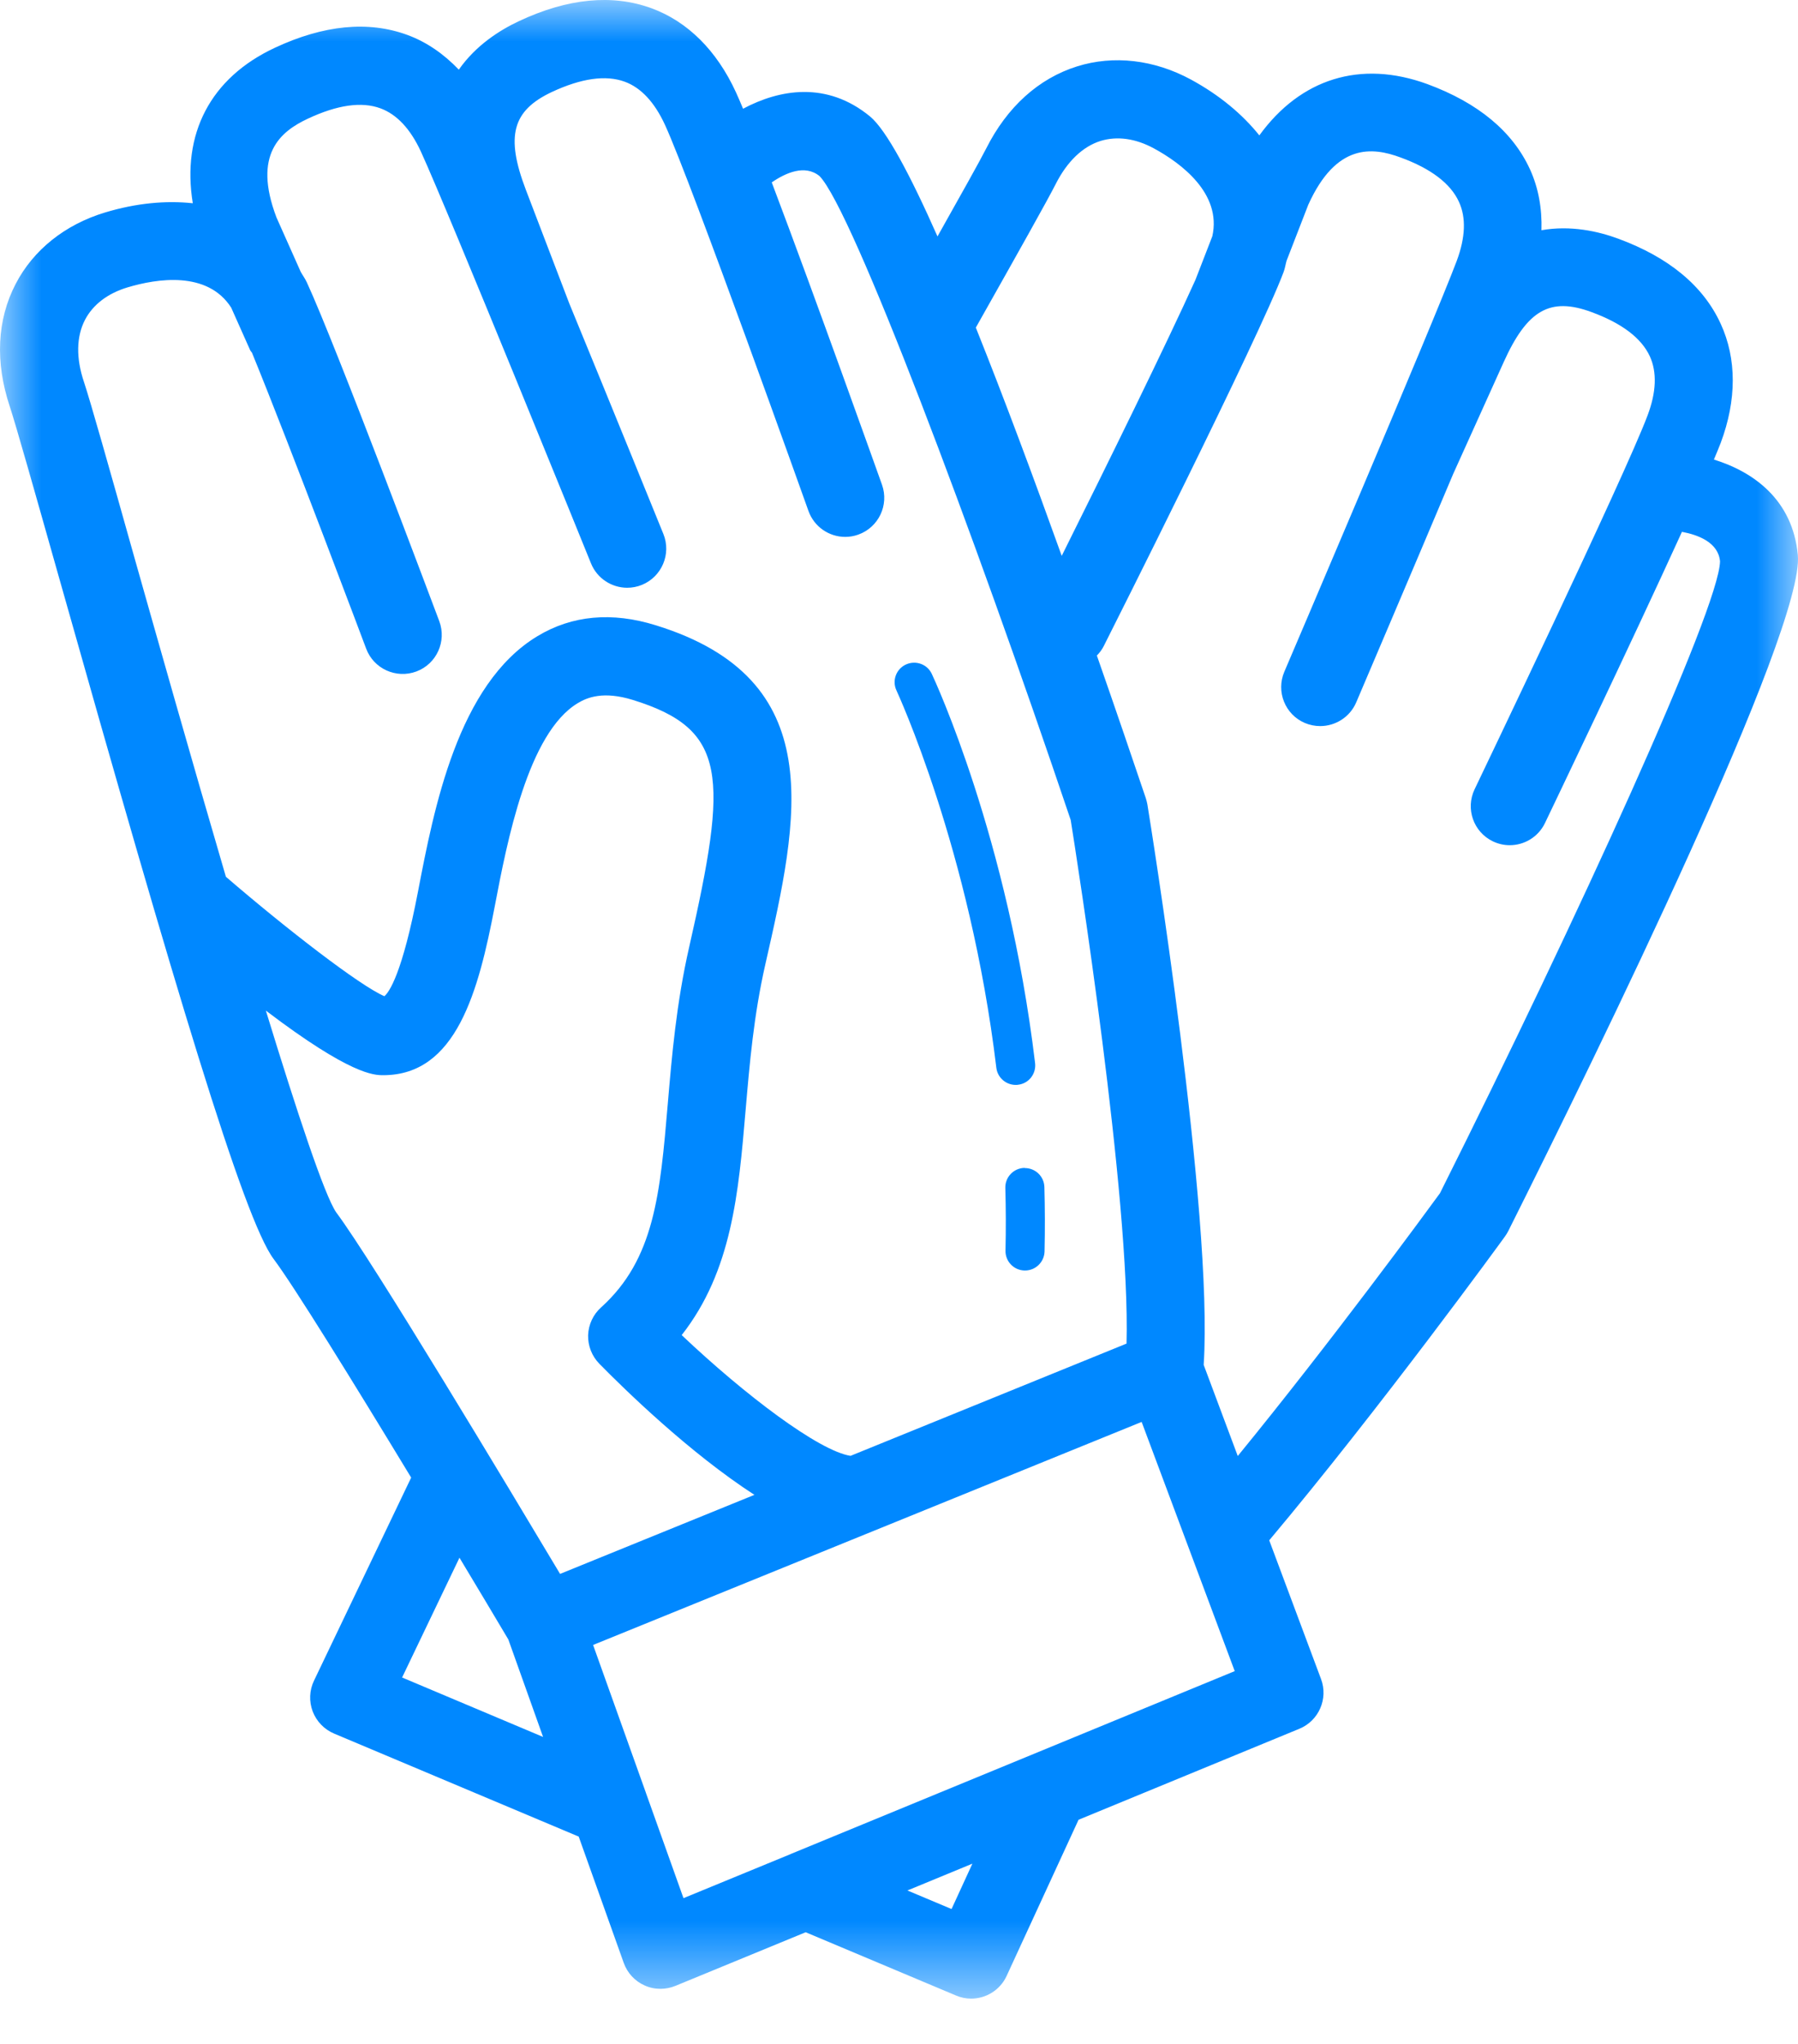 <?xml version="1.0" encoding="utf-8"?>
<svg xmlns="http://www.w3.org/2000/svg" xmlns:xlink="http://www.w3.org/1999/xlink" width="22px" height="25px" viewBox="0 0 22 25" version="1.1">
    <title>Group 8</title>
    <defs>
        <polygon id="path-1" points="0 0 22 0 22 24.446 0 24.446"/>
    </defs>
    <g id="Page-1" stroke="none" stroke-width="1" fill="none" fill-rule="evenodd">
        <g id="Layout-1b-Copy" transform="translate(-1054, -3260)">
            <g id="Expert-BAP" transform="translate(0, 3065)">
                <g id="Intro-Text" transform="translate(317, 112)">
                    <g id="Right-Side" transform="translate(696, 0)">
                        <g id="Bullets" transform="translate(41, 32)">
                            <g id="Group-28" transform="translate(0, 50)">
                                <g id="Group-8" transform="translate(0, 1)">
                                    <g id="Group-3">
                                        <mask id="mask-2" fill="white">
                                            <use xlink:href="#path-1"/>
                                        </mask>
                                        <g id="Clip-2"/>
                                        <path d="M17.619,14.595 C17.443,14.836 16.285,16.415 15.145,17.809 L14.728,16.694 C14.849,14.851 14.073,10.046 14.039,9.838 C14.034,9.813 14.028,9.788 14.02,9.763 C13.86,9.29 13.654,8.684 13.421,8.018 C13.455,7.984 13.484,7.945 13.506,7.901 C13.584,7.747 15.407,4.127 15.706,3.327 C15.723,3.282 15.729,3.236 15.742,3.19 L16.008,2.504 C16.35,1.749 16.792,1.798 17.137,1.926 C17.509,2.062 17.749,2.245 17.851,2.468 C17.941,2.662 17.931,2.905 17.824,3.192 C17.546,3.932 15.733,8.174 15.715,8.216 C15.611,8.459 15.724,8.74 15.966,8.843 C16.028,8.869 16.091,8.881 16.154,8.881 C16.339,8.881 16.516,8.773 16.594,8.592 C16.636,8.492 17.227,7.11 17.78,5.799 L18.398,4.431 C18.686,3.792 18.966,3.63 19.473,3.817 C19.844,3.953 20.084,4.135 20.187,4.358 C20.276,4.552 20.267,4.797 20.159,5.082 C19.886,5.813 18.061,9.615 18.043,9.654 C17.929,9.892 18.029,10.177 18.267,10.291 C18.334,10.323 18.404,10.338 18.473,10.338 C18.651,10.338 18.822,10.238 18.904,10.067 C18.96,9.95 19.951,7.885 20.58,6.505 C20.783,6.543 21.025,6.636 21.046,6.866 C21.035,7.443 19.298,11.241 17.619,14.595 L17.619,14.595 Z M9.687,22.672 C9.681,22.674 9.675,22.677 9.669,22.68 L8.363,23.217 L7.906,21.937 C7.904,21.932 7.903,21.927 7.901,21.922 L7.257,20.12 L13.969,17.392 L15.108,20.44 L9.687,22.672 Z M11.643,23.35 L11.103,23.123 L11.898,22.795 L11.643,23.35 Z M4.92,20.518 L5.622,19.053 C5.844,19.422 6.049,19.765 6.22,20.053 L6.645,21.245 L4.92,20.518 Z M3.253,12.361 C4.289,13.148 4.577,13.151 4.689,13.151 C5.583,13.151 5.854,12.129 6.054,11.084 C6.205,10.292 6.46,8.966 7.07,8.6 C7.186,8.53 7.383,8.45 7.743,8.561 C8.903,8.92 8.909,9.49 8.433,11.582 C8.275,12.274 8.22,12.925 8.171,13.5 C8.077,14.605 8.008,15.402 7.355,15.991 C7.258,16.078 7.201,16.2 7.196,16.331 C7.193,16.461 7.242,16.587 7.333,16.68 C7.644,16.997 8.438,17.771 9.231,18.284 L6.853,19.251 C6.251,18.244 4.559,15.423 4.113,14.828 C3.97,14.618 3.639,13.62 3.253,12.361 Z M1.027,4.671 C0.929,4.38 0.934,4.118 1.039,3.914 C1.136,3.727 1.317,3.588 1.561,3.515 C1.921,3.407 2.539,3.31 2.829,3.763 L3.06,4.281 C3.065,4.294 3.076,4.302 3.083,4.314 C3.558,5.474 4.469,7.905 4.48,7.933 C4.572,8.181 4.849,8.305 5.095,8.213 C5.342,8.121 5.467,7.845 5.375,7.598 C5.323,7.461 4.109,4.22 3.754,3.453 C3.733,3.407 3.704,3.369 3.68,3.326 L3.383,2.66 C3.088,1.885 3.434,1.607 3.768,1.451 C4.127,1.283 4.424,1.24 4.655,1.325 C4.856,1.399 5.022,1.577 5.15,1.854 C5.48,2.573 7.214,6.847 7.231,6.89 C7.306,7.076 7.486,7.189 7.674,7.189 C7.734,7.189 7.795,7.178 7.854,7.154 C8.098,7.054 8.216,6.776 8.117,6.531 C8.076,6.431 7.508,5.03 6.965,3.71 L6.434,2.321 C6.184,1.665 6.268,1.352 6.755,1.124 C7.114,0.957 7.412,0.915 7.643,0.999 C7.843,1.072 8.009,1.25 8.137,1.528 C8.462,2.236 9.878,6.21 9.892,6.249 C9.962,6.445 10.146,6.567 10.342,6.567 C10.395,6.567 10.449,6.558 10.502,6.539 C10.751,6.45 10.88,6.177 10.792,5.929 C10.748,5.807 9.98,3.649 9.443,2.231 C9.613,2.114 9.849,2.008 10.028,2.154 C10.429,2.567 11.902,6.476 13.101,10.03 C13.172,10.476 13.833,14.66 13.784,16.434 L10.407,17.807 C10.018,17.746 9.115,17.063 8.341,16.33 C8.956,15.546 9.037,14.588 9.123,13.581 C9.172,13.011 9.222,12.421 9.365,11.793 C9.773,10 10.157,8.307 8.024,7.648 C7.487,7.481 7,7.526 6.578,7.78 C5.601,8.367 5.309,9.893 5.115,10.903 C4.921,11.916 4.76,12.138 4.703,12.185 C4.403,12.056 3.507,11.364 2.764,10.724 C2.338,9.271 1.912,7.765 1.641,6.807 C1.333,5.711 1.109,4.918 1.027,4.671 Z M12.919,2.248 C13.058,1.975 13.247,1.793 13.466,1.724 C13.669,1.662 13.893,1.693 14.117,1.814 C14.447,1.993 14.951,2.364 14.834,2.889 L14.629,3.418 C14.628,3.419 14.629,3.42 14.628,3.421 C14.271,4.212 13.543,5.692 12.991,6.799 C12.652,5.855 12.287,4.873 11.94,4.007 C12.476,3.056 12.812,2.459 12.919,2.248 L12.919,2.248 Z M20.971,5.621 C21.005,5.542 21.033,5.471 21.054,5.418 C21.251,4.892 21.251,4.388 21.054,3.96 C20.842,3.497 20.42,3.148 19.802,2.92 C19.556,2.829 19.218,2.753 18.861,2.816 C18.869,2.551 18.825,2.299 18.72,2.07 C18.508,1.608 18.086,1.258 17.466,1.029 C16.646,0.729 15.912,0.963 15.409,1.656 C15.203,1.399 14.925,1.165 14.572,0.973 C14.121,0.729 13.626,0.672 13.179,0.812 C12.708,0.96 12.323,1.307 12.066,1.818 C11.992,1.964 11.759,2.38 11.471,2.892 C11.136,2.136 10.844,1.588 10.645,1.424 C10.116,0.989 9.536,1.093 9.092,1.33 C9.059,1.251 9.029,1.181 9.005,1.129 C8.771,0.619 8.414,0.263 7.972,0.101 C7.493,-0.074 6.948,-0.022 6.351,0.258 C6.113,0.369 5.822,0.555 5.614,0.852 C5.431,0.661 5.221,0.514 4.984,0.427 C4.506,0.252 3.961,0.305 3.364,0.584 C2.572,0.953 2.221,1.64 2.359,2.486 C2.031,2.451 1.67,2.483 1.285,2.599 C0.795,2.747 0.406,3.058 0.191,3.474 C-0.037,3.912 -0.061,4.431 0.12,4.973 C0.195,5.2 0.428,6.024 0.723,7.067 C2.142,12.093 2.981,14.909 3.348,15.399 C3.596,15.729 4.319,16.899 5.031,18.073 L3.842,20.557 C3.785,20.675 3.78,20.811 3.826,20.933 C3.873,21.055 3.967,21.153 4.088,21.204 L7.081,22.464 L7.632,24.009 C7.676,24.132 7.768,24.232 7.888,24.285 C7.949,24.313 8.016,24.326 8.082,24.326 C8.143,24.326 8.205,24.314 8.264,24.29 L9.858,23.634 L11.698,24.408 C11.758,24.434 11.821,24.446 11.883,24.446 C12.064,24.446 12.237,24.342 12.317,24.168 L13.197,22.258 L15.899,21.145 C16.137,21.047 16.254,20.777 16.164,20.537 L15.53,18.84 C16.884,17.229 18.399,15.146 18.414,15.124 C18.429,15.103 18.443,15.081 18.455,15.057 C19.548,12.875 22.082,7.701 21.998,6.79 C21.935,6.109 21.452,5.77 20.971,5.621 L20.971,5.621 Z" id="Fill-1" fill="#0088FF" mask="url(#mask-2)"/>
                                    </g>
                                    <path d="M12.533,14.285 C12.401,14.289 12.297,14.399 12.301,14.531 C12.308,14.781 12.309,15.037 12.303,15.296 C12.3,15.428 12.404,15.537 12.536,15.54 L12.542,15.54 C12.671,15.54 12.777,15.437 12.781,15.307 C12.787,15.04 12.786,14.777 12.779,14.519 C12.775,14.389 12.669,14.287 12.54,14.287 C12.538,14.285 12.535,14.285 12.533,14.285 Z" id="Fill-4" fill="#0088FF"/>
                                    <path d="M12.191,13.06 C12.205,13.181 12.309,13.27 12.428,13.27 C12.438,13.27 12.447,13.27 12.457,13.268 C12.588,13.253 12.681,13.134 12.665,13.002 C12.335,10.25 11.439,8.323 11.401,8.242 C11.345,8.123 11.204,8.073 11.084,8.128 C10.964,8.184 10.913,8.326 10.969,8.445 C10.977,8.464 11.869,10.383 12.191,13.06 Z" id="Fill-6" fill="#0088FF"/>
                                </g>
                            </g>
                        </g>
                    </g>
                </g>
            </g>
        </g>
    </g>
</svg>